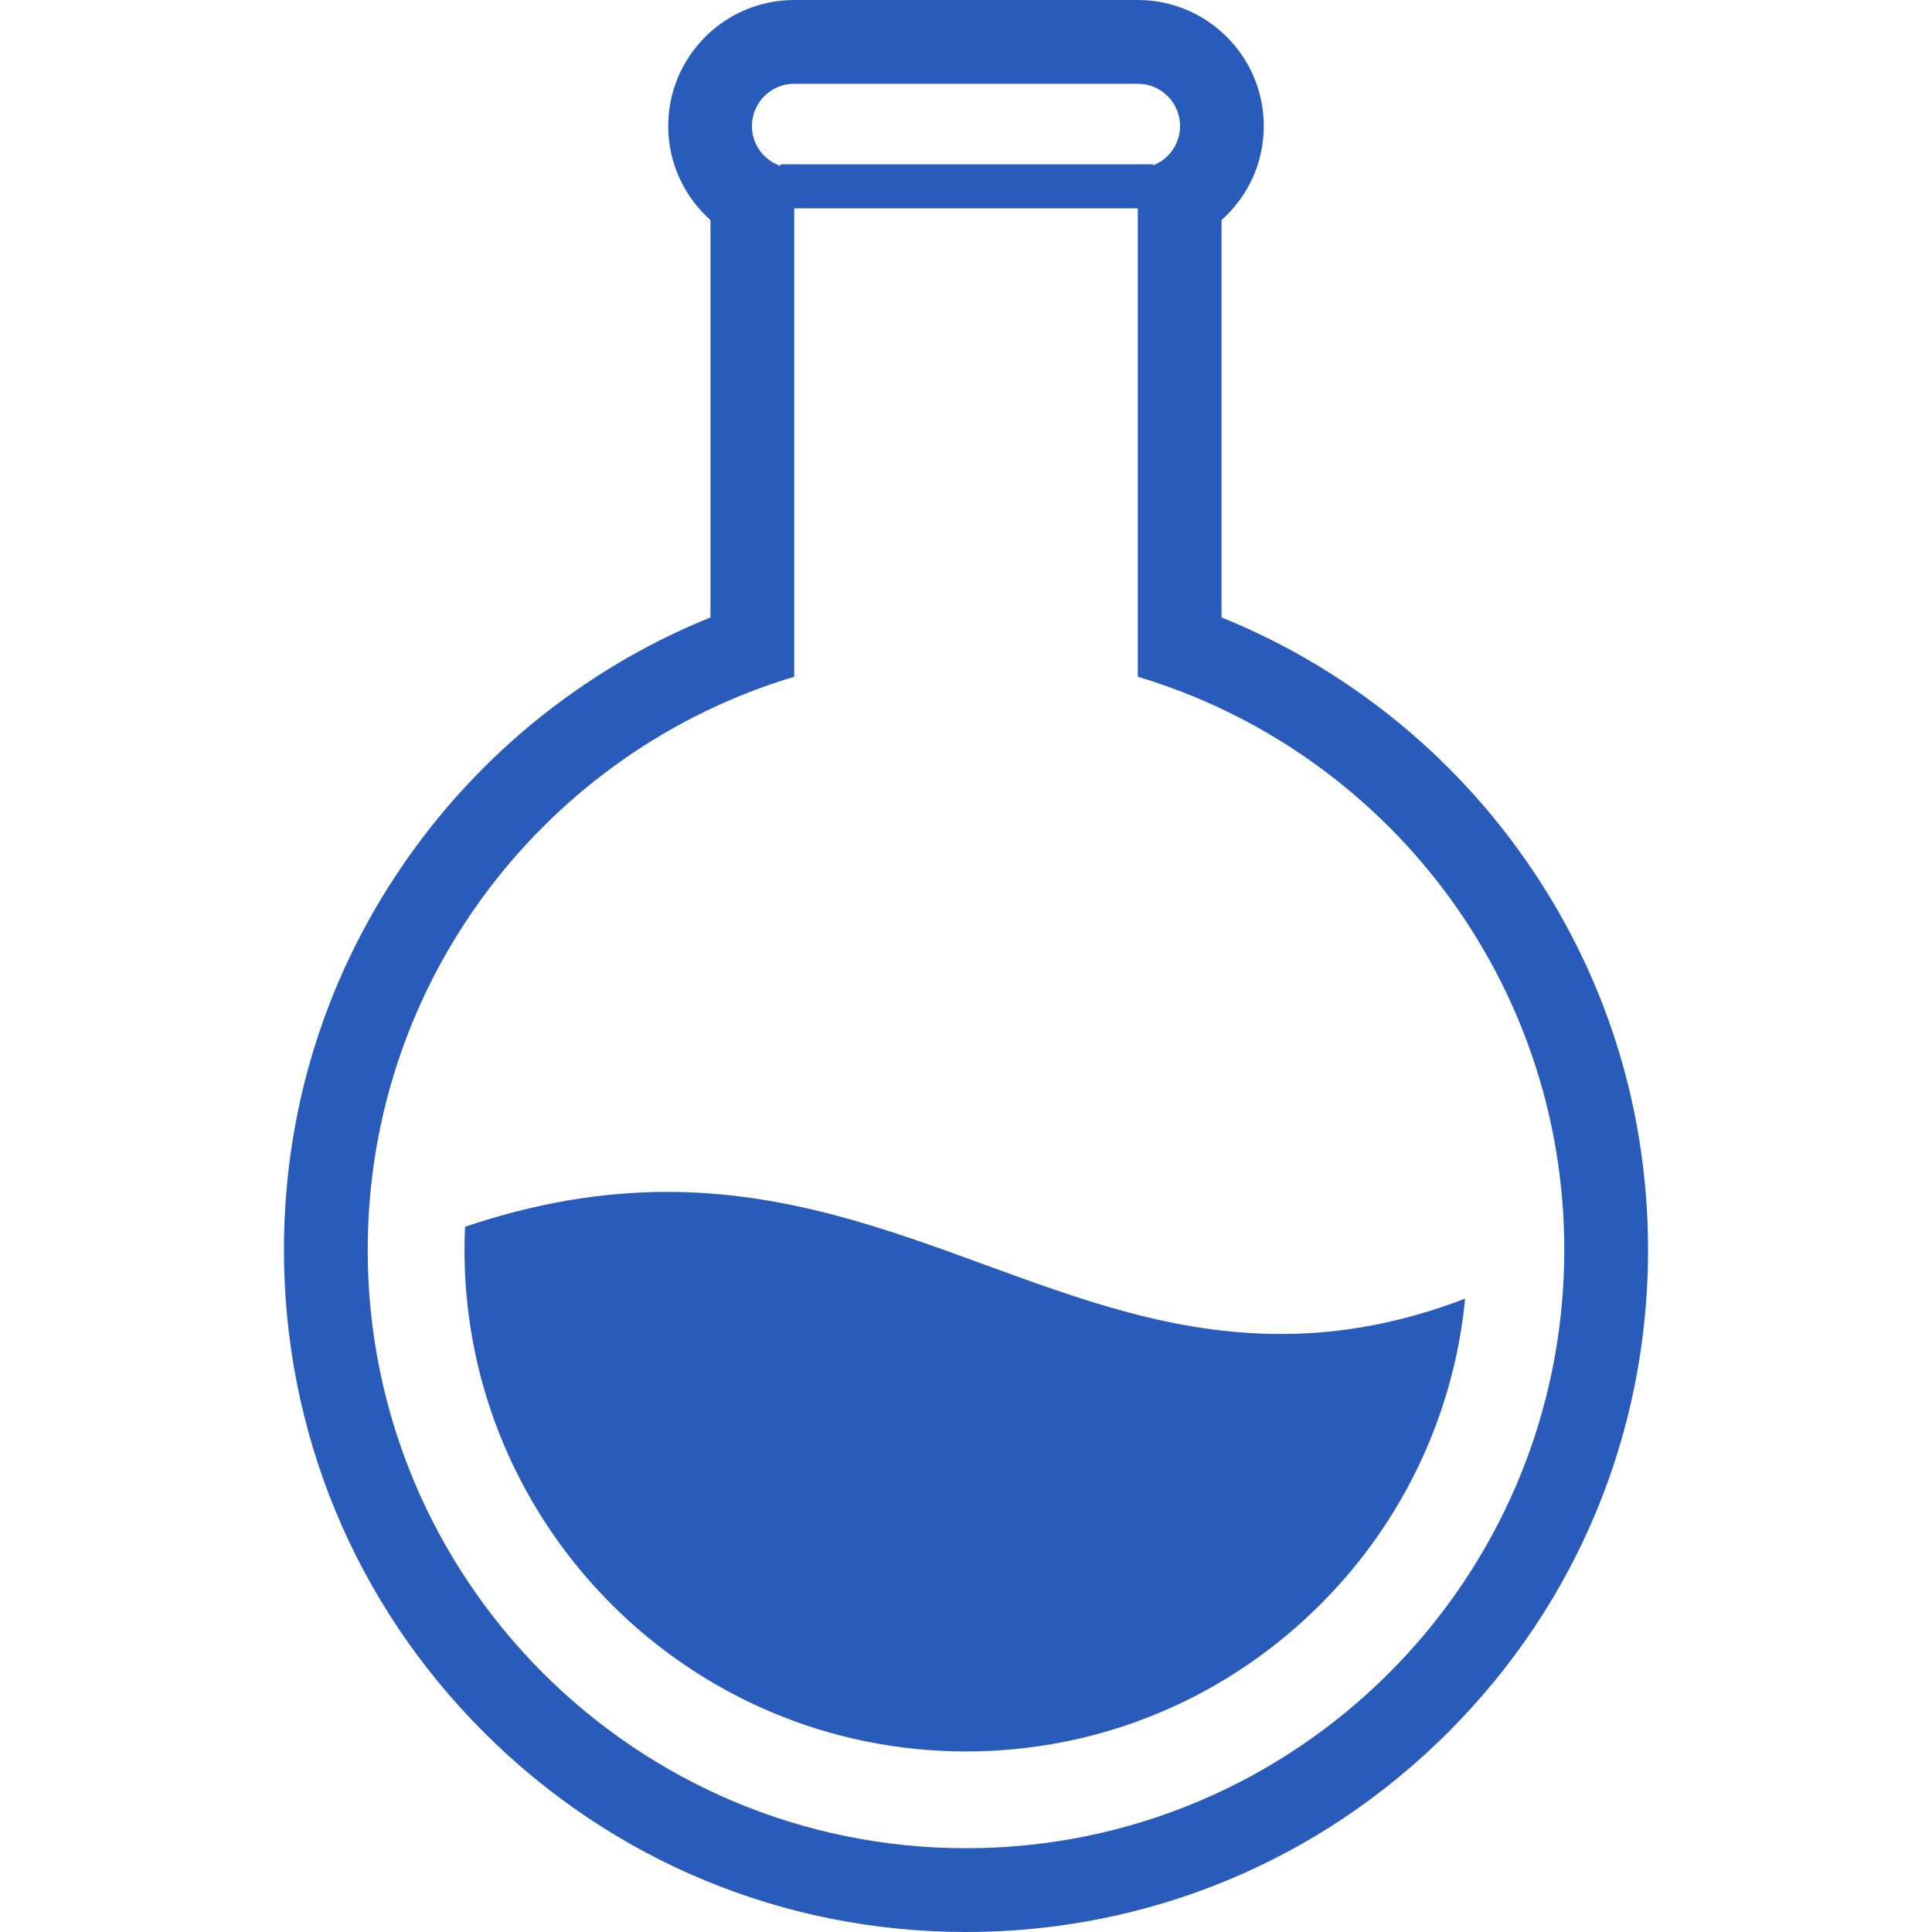 <!--?xml version="1.0" encoding="utf-8"?-->
<!-- Generator: Adobe Illustrator 18.1.1, SVG Export Plug-In . SVG Version: 6.00 Build 0)  -->

<svg version="1.1" id="_x32_" xmlns="http://www.w3.org/2000/svg" xmlns:xlink="http://www.w3.org/1999/xlink" x="0px" y="0px" viewBox="0 0 512 512" xml:space="preserve">
<style type="text/css">
	.st0{fill:#295cba;}
</style>
<g>
	<path class="st0" d="M400.258,222.333c-11.466-15.166-25.186-28.395-40.776-39.276c-11.194-7.838-23.173-14.345-35.76-19.424
		V58.326c6.865-6.115,11.198-15.015,11.198-24.914C334.92,14.988,319.946,0,301.526,0h-91.051c-18.42,0-33.394,14.988-33.394,33.412
		c0,9.899,4.334,18.799,11.198,24.914v105.306c-12.586,5.079-24.566,11.586-35.76,19.424c-15.591,10.881-29.31,24.111-40.776,39.276
		c-23.883,31.573-36.496,69.235-36.496,108.922c0,48.274,18.813,93.666,52.953,127.792C162.325,493.183,207.726,512,256.004,512
		c48.27,0,93.671-18.817,127.797-52.952c34.139-34.126,52.952-79.518,52.952-127.792
		C436.754,291.568,424.127,253.906,400.258,222.333z M210.474,22.2h91.051c6.182,0,11.203,5.008,11.203,11.212
		c0,4.731-2.955,8.774-7.114,10.408v-0.285h-98.76v0.446c-4.414-1.499-7.582-5.659-7.582-10.568
		C199.272,27.208,204.284,22.2,210.474,22.2z M256.004,489.8c-87.574,0-158.558-70.984-158.558-158.544
		c0-71.761,47.654-132.346,113.028-151.912V55.22h91.051v124.124c65.374,19.567,113.028,80.152,113.028,151.912
		C414.554,418.816,343.57,489.8,256.004,489.8z" style="fill: #295cba;"></path>
	<path class="st0" d="M339.468,353.518c-28.32,0-52.752-8.944-78.643-18.407c-25.882-9.462-52.662-19.245-83.949-19.245
		c-17.626,0-35.18,3.017-53.626,9.239c-0.103,2.089-0.156,4.151-0.156,6.151c0,73.278,59.633,132.898,132.911,132.898
		c34.479,0,67.181-13.202,92.091-37.179c22.955-22.094,37.148-51.382,40.178-82.829C371.911,350.438,355.91,353.518,339.468,353.518
		z" style="fill: #295cba;"></path>
</g>
</svg>
